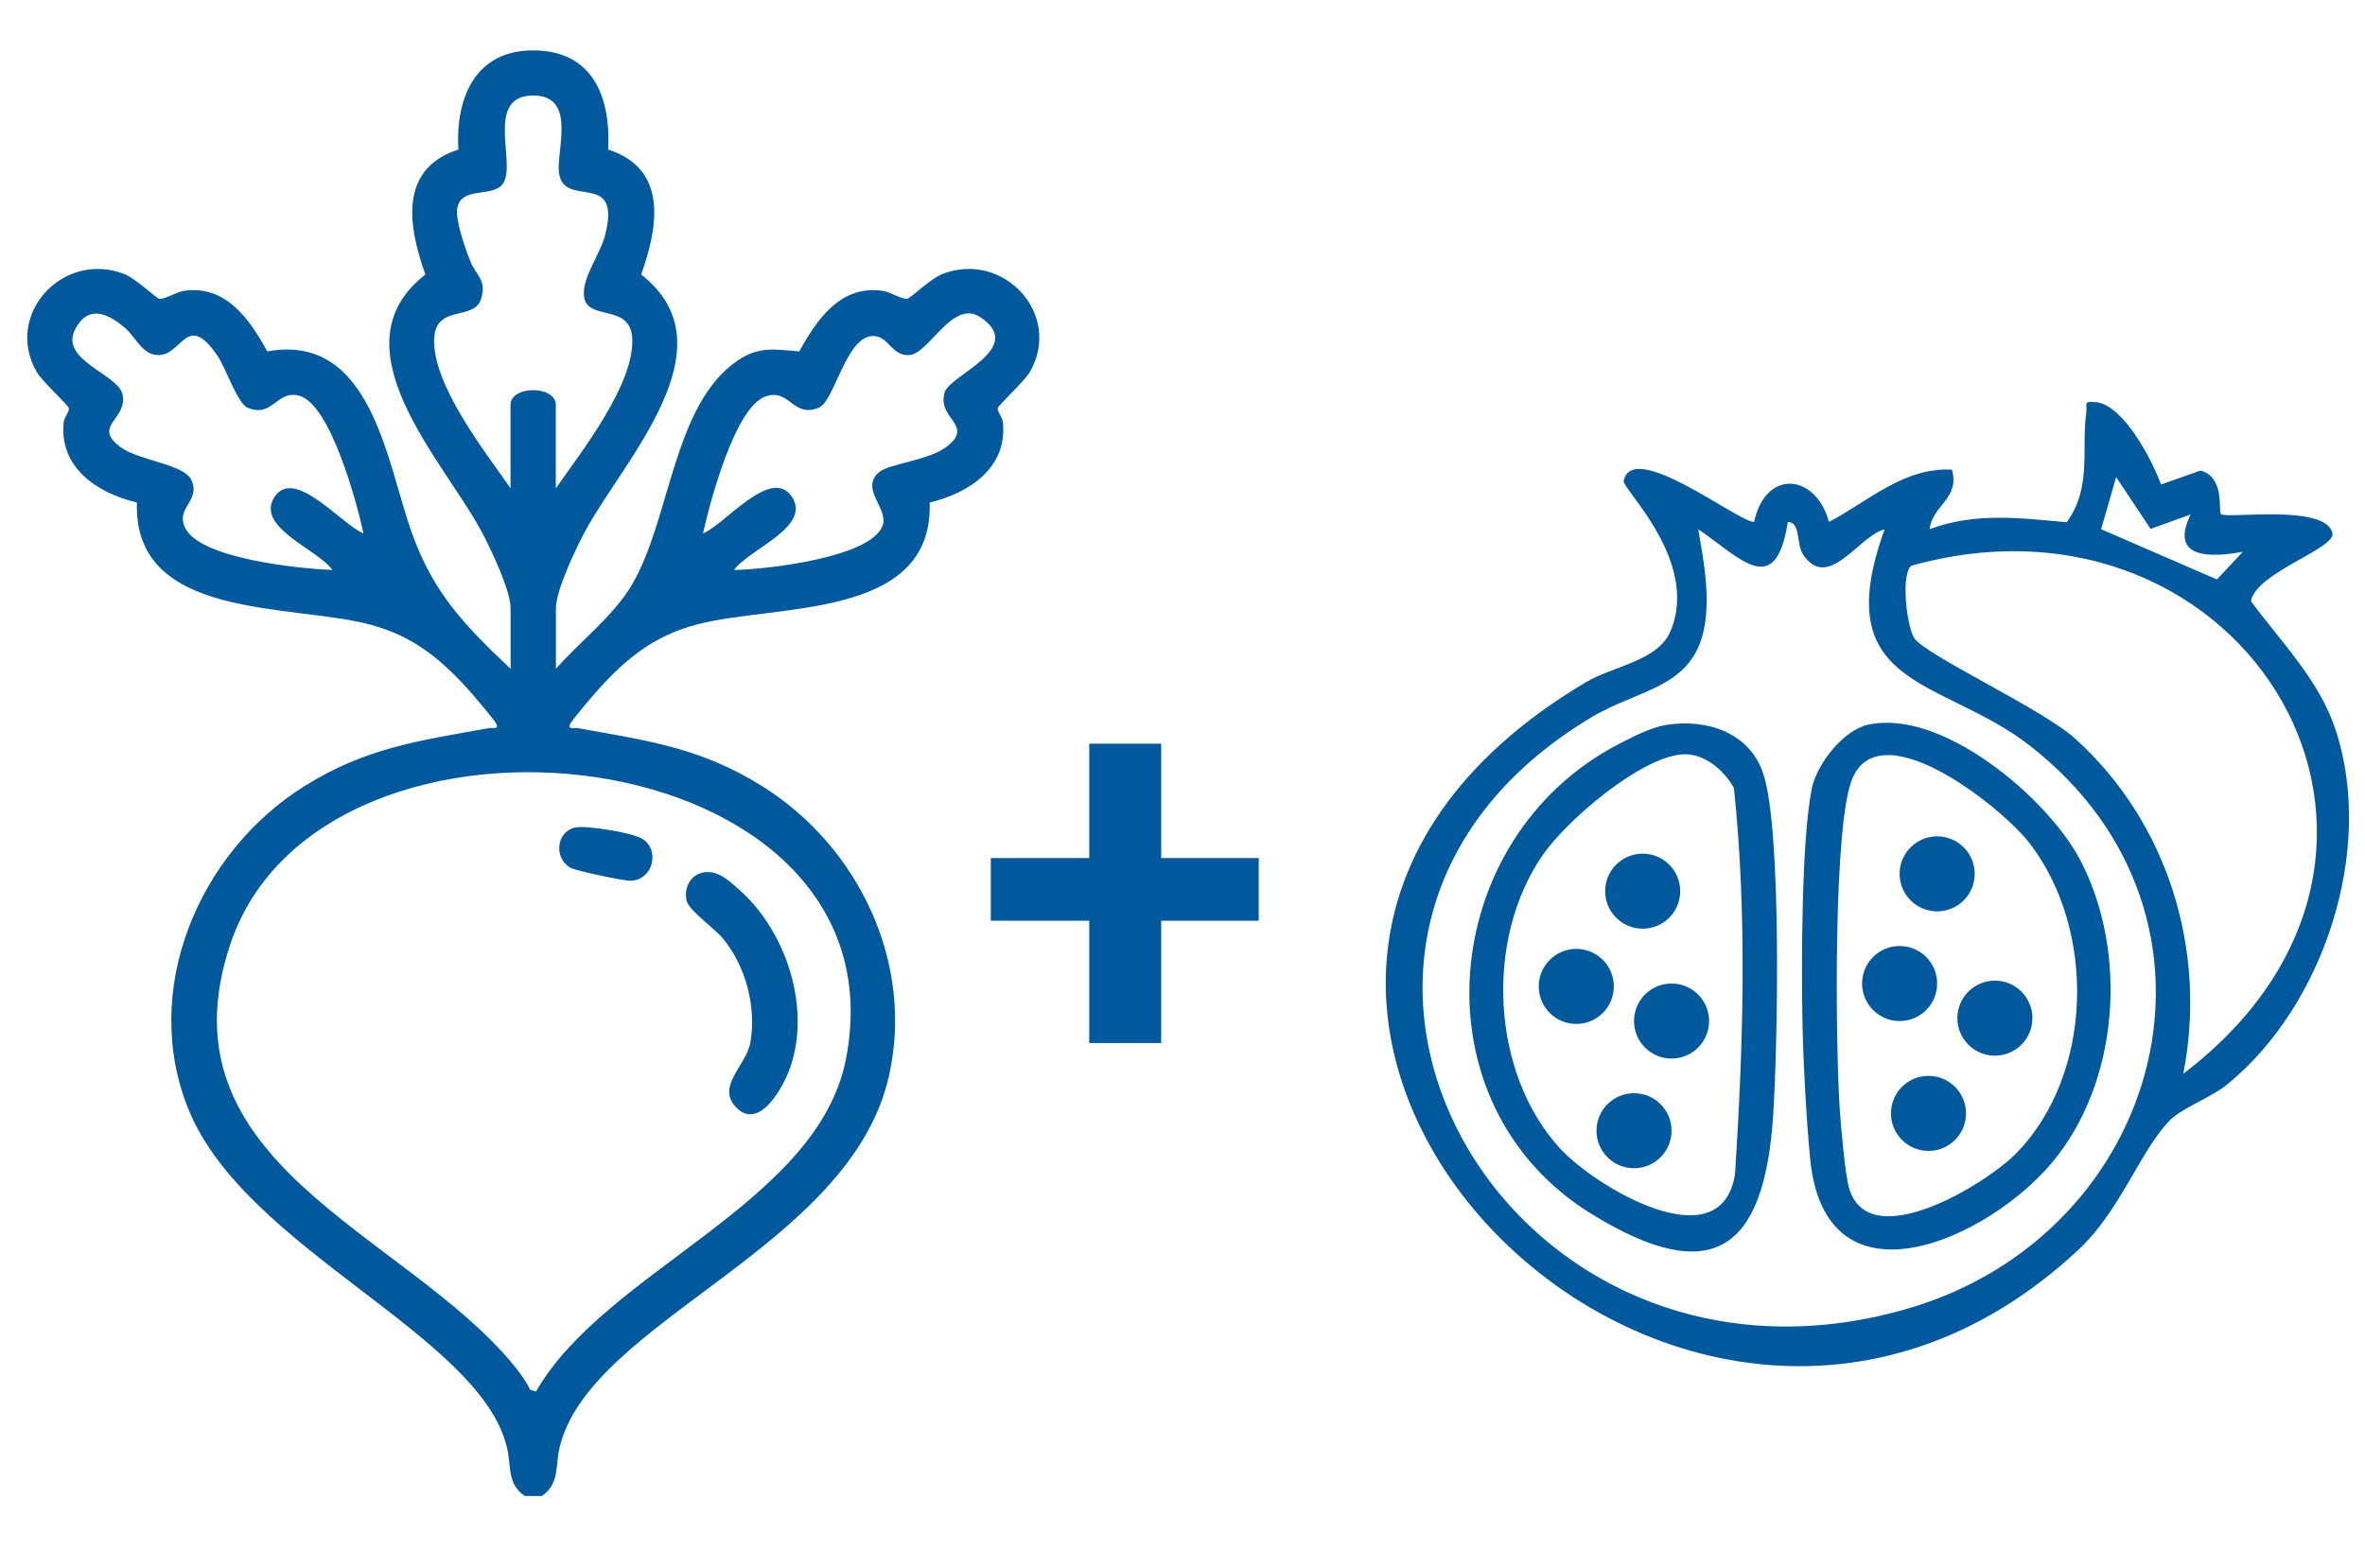 <?xml version="1.0" encoding="UTF-8"?> <svg xmlns="http://www.w3.org/2000/svg" id="Layer_1" version="1.1" viewBox="0 0 409.6 271.6"><defs><style> .st0 { fill: #00599d; } </style></defs><g><path class="st0" d="M90.89,259.17c-3.1-2.09-2.31-5.13-3.09-8.41-4.64-19.53-45.2-34.26-55.11-58.46-8.47-20.68,1.69-44.62,20.01-56.09,10.76-6.73,19.94-7.89,32.05-10.08.47-.09,1.68.34,1.23-.71-.21-.49-3.5-4.4-4.15-5.15-5.17-5.86-10.06-10.03-17.79-12.08-13.68-3.62-40.98-.75-40.33-21.13-6.82-1.62-13.55-6.06-12.67-13.96.1-.87,1-1.78.88-2.4-.09-.5-4.6-4.62-5.53-6.21-5.79-9.93,4.48-21.12,15.1-17.03,2.01.78,5.49,4.14,6.04,4.28.9.23,2.99-1.17,4.35-1.36,7.26-1.02,11.32,4.89,14.41,10.5,18.02-3.28,20.67,19.12,24.98,31.28,3.76,10.59,9.16,16.14,17.16,23.71v-10.51c0-3.13-3.53-10.5-5.13-13.46-6.7-12.35-25.6-31.88-9.63-44.34-2.96-8.3-4.69-18.3,5.72-21.65-.53-8.98,2.94-17.32,13.21-17.18s13.21,8.41,12.72,17.18c10.41,3.35,8.68,13.36,5.72,21.65,15.97,12.46-2.93,31.99-9.63,44.34-1.6,2.96-5.13,10.33-5.13,13.46v10.51c4.18-4.76,9.92-9.09,13.14-14.52,6.72-11.35,7.11-31.3,18.36-38.9,3.7-2.5,6.43-1.91,10.65-1.57,3.09-5.61,7.15-11.52,14.41-10.5,1.36.19,3.45,1.59,4.35,1.36.55-.14,4.03-3.51,6.04-4.28,10.63-4.09,20.89,7.1,15.1,17.03-.93,1.59-5.44,5.72-5.53,6.21-.12.61.79,1.53.88,2.4.88,7.9-5.85,12.34-12.67,13.96.65,20.38-26.65,17.51-40.33,21.13-7.73,2.04-12.62,6.21-17.79,12.08-.66.75-3.95,4.66-4.15,5.15-.45,1.05.76.62,1.23.71,12.11,2.19,21.29,3.35,32.05,10.08,16.68,10.44,26.35,30.62,21.94,50.19-6.73,29.92-51.82,42.37-57.04,64.36-.78,3.28.01,6.32-3.09,8.41h-2.94ZM96.28,84.58c4.43-6.34,13.74-18.17,13.21-26.11-.38-5.66-7.19-3.11-8.21-6.52-.96-3.2,2.54-7.58,3.46-11.01,3.28-12.23-7.99-3.98-7.98-11.87,0-4.22,2.74-12.74-4.66-12.52-8.11.25-2.69,11.7-4.93,15.17-1.71,2.65-7.23.44-7.97,4.3-.4,2.08,1.43,7.16,2.27,9.27.98,2.46,2.9,3.19,1.83,6.54-1.21,3.78-7.71.91-8.09,6.64-.53,7.93,8.78,19.77,13.21,26.11v-14.43c0-3.41,7.84-3.41,7.84,0v14.43h.02ZM62.95,92.4c-1.09-5.15-5.73-22.45-11.15-23.85-3.94-1.02-4.53,3.91-8.93,2.08-1.72-.72-3.78-6.92-5.2-8.99-5.33-7.8-6.07-.11-10.24-.12-2.78,0-3.94-3.17-5.89-4.81-2.98-2.49-6.28-3.92-8.5.29-2.86,5.42,7.39,7.79,8.17,11.3.97,4.37-5.33,5.44-.36,9.15,3.22,2.4,11.1,2.92,12.33,5.78,1.59,3.71-2.97,4.75-1.03,8.37,2.8,5.25,19.8,6.92,25.42,7.15-2.44-3.55-13.49-7.42-10.01-12.68s11.8,5.01,15.4,6.33h0ZM152.28,81.79c1.74-1.46,8.47-2.01,11.59-4.34,5.09-3.8-1.72-4.88-.24-9.53.96-2.99,14.16-7.6,6.18-12.96-4.76-3.2-8.79,6.08-12.15,6.53-2.76.37-3.69-2.57-5.51-3.13-5.37-1.65-7.42,11.05-10.32,12.26-4.52,1.89-5.07-3.44-9.28-1.92-5.31,1.92-9.6,18.39-10.8,23.7,3.59-1.31,11.81-11.76,15.4-6.33,3.48,5.26-7.58,9.13-10.01,12.68,5.3-.09,23.94-2.11,25.76-7.8.94-2.94-4.04-6.31-.62-9.17h0ZM92.84,241.07c12.04-21.07,48.84-32.47,53.69-57.68,10.79-56.04-90.71-67.31-106.63-19.85-12.76,38.03,30.02,49.87,49.01,72.9,1.09,1.32,2.16,2.78,2.91,4.33l1.01.3h0Z"></path><path class="st0" d="M121.63,151.19c2.58-.56,4.44,1.23,6.27,2.83,8.21,7.17,12.62,20.48,8.94,30.96-1.17,3.34-5.42,11.18-9.47,6.73-3.29-3.61,1.93-7.17,2.6-11.14,1.05-6.2-.8-13.18-4.77-17.99-1.41-1.71-5.85-4.85-6.27-6.47-.54-2.09.54-4.44,2.69-4.91h0Z"></path><path class="st0" d="M99.57,143.37c1.95-.44,9.87.89,11.6,1.91,3.2,1.88,1.99,7.13-1.91,7.31-1.12.05-9.57-1.73-10.49-2.27-2.92-1.7-2.38-6.23.8-6.95Z"></path></g><path class="st0" d="M218,148.65v10.86h-46.4v-10.86h46.4ZM201.11,128.84v51.86h-12.46v-51.86h12.46Z"></path><g><path class="st0" d="M374.27,83.94l6.82-2.41c4.28,1.06,3.07,7.03,3.55,7.52.88.92,18.12-1.86,19.32,3.31.62,2.66-13.25,6.84-14.12,11.79,5.3,7.18,11.89,13.71,14.73,22.47,6.72,20.72-2.12,47.61-18.81,61.23-3.02,2.46-7.95,4.05-10.26,6.54-4.97,5.36-8.37,15.4-15.44,22.03-70.16,65.77-175.25-45.01-85.34-98.26,4.62-2.73,12.39-3.68,14.55-8.7,5.23-12.15-8.34-24.75-8.06-26.15,1.5-7.35,20,7.25,22.59,7.11,2-9.27,10.69-8.37,12.96,0,6.82-3.56,12.91-9.48,21.29-9.06,1.46,5.03-3.42,6.17-3.86,10.33,7.82-2.96,15.69-1.95,23.75-1.21,4.38-6.02,2.52-12.63,3.37-18.85.25-1.81-.71-2.2,1.96-1.93,4.72.87,9.44,9.98,11,14.23ZM379.41,89.12l-6.94,2.51-5.97-8.98-2.6,9.03,20.05,8.71,4.5-4.8c-5.78,1.09-12.77,1.15-9.05-6.46ZM326.42,91.69c-4.55,1.17-9.75,10.85-14.11,4.42-1.28-1.89-.38-5.62-2.67-5.7-2.13,13.68-8.38,6.09-15.51,1.28.83,4.97,1.8,9.8,1.33,14.93-1.14,12.67-11.04,12.37-19.83,17.64-62.68,37.57-15.34,122.75,54.67,102.48,44.41-12.86,59.45-67.77,21.28-97.54-15.28-11.91-35.2-9.76-25.18-37.5ZM378.13,186.02c50.51-38.44,10.81-104.16-47.07-88.02-1.84,1.24-.92,10.21.45,12.51,1.7,2.86,22.11,12.25,27.83,17.4,16.18,14.57,22.95,36.84,18.79,58.11Z"></path><path class="st0" d="M323.47,125.57c12.79-2.92,31.17,12.68,36.79,23.39,8.38,15.98,6.8,38.54-4.87,52.46-11.24,13.41-39.2,26.03-41.87-.55-.68-6.75-1.25-17.68-1.36-24.48-.16-9.75-.17-30.96,1.64-39.82.85-4.15,5.38-10.02,9.67-11ZM349.23,199.78c13.39-13.77,13.81-38.73,2.28-53.7-4.69-6.09-25.42-22.71-30.6-11.44-3.52,7.66-2.97,46.91-2.3,57.25.2,3.07.94,11.52,1.62,13.89,3.4,11.86,23.86-.72,28.99-6Z"></path><path class="st0" d="M288.62,125.59c6.96-1.12,14.42,1.32,16.77,8.46,3.23,9.81,2.49,47.23,1.71,59.13-1.52,23.38-10.44,30.07-31.46,17.13-30.95-19.05-26.71-65.09,4.68-81.39,2.43-1.26,5.64-2.91,8.3-3.34ZM291.22,130.7c-7.34.66-19.89,11.45-24.02,17.41-10.09,14.57-9.01,37.76,2.99,50.86,6.08,6.63,27.92,19.77,30.31,4.41,1.41-22.33,2.13-44.56-.19-66.84-1.75-3.2-5.29-6.18-9.1-5.84Z"></path></g><circle class="st0" cx="284.5" cy="154.39" r="6.5"></circle><circle class="st0" cx="273" cy="170.89" r="6.5"></circle><circle class="st0" cx="289.5" cy="176.89" r="6.5"></circle><circle class="st0" cx="283" cy="195.89" r="6.5"></circle><circle class="st0" cx="334" cy="192.89" r="6.5"></circle><circle class="st0" cx="345.5" cy="176.39" r="6.5"></circle><circle class="st0" cx="329" cy="170.39" r="6.5"></circle><circle class="st0" cx="335.5" cy="151.39" r="6.5"></circle></svg> 